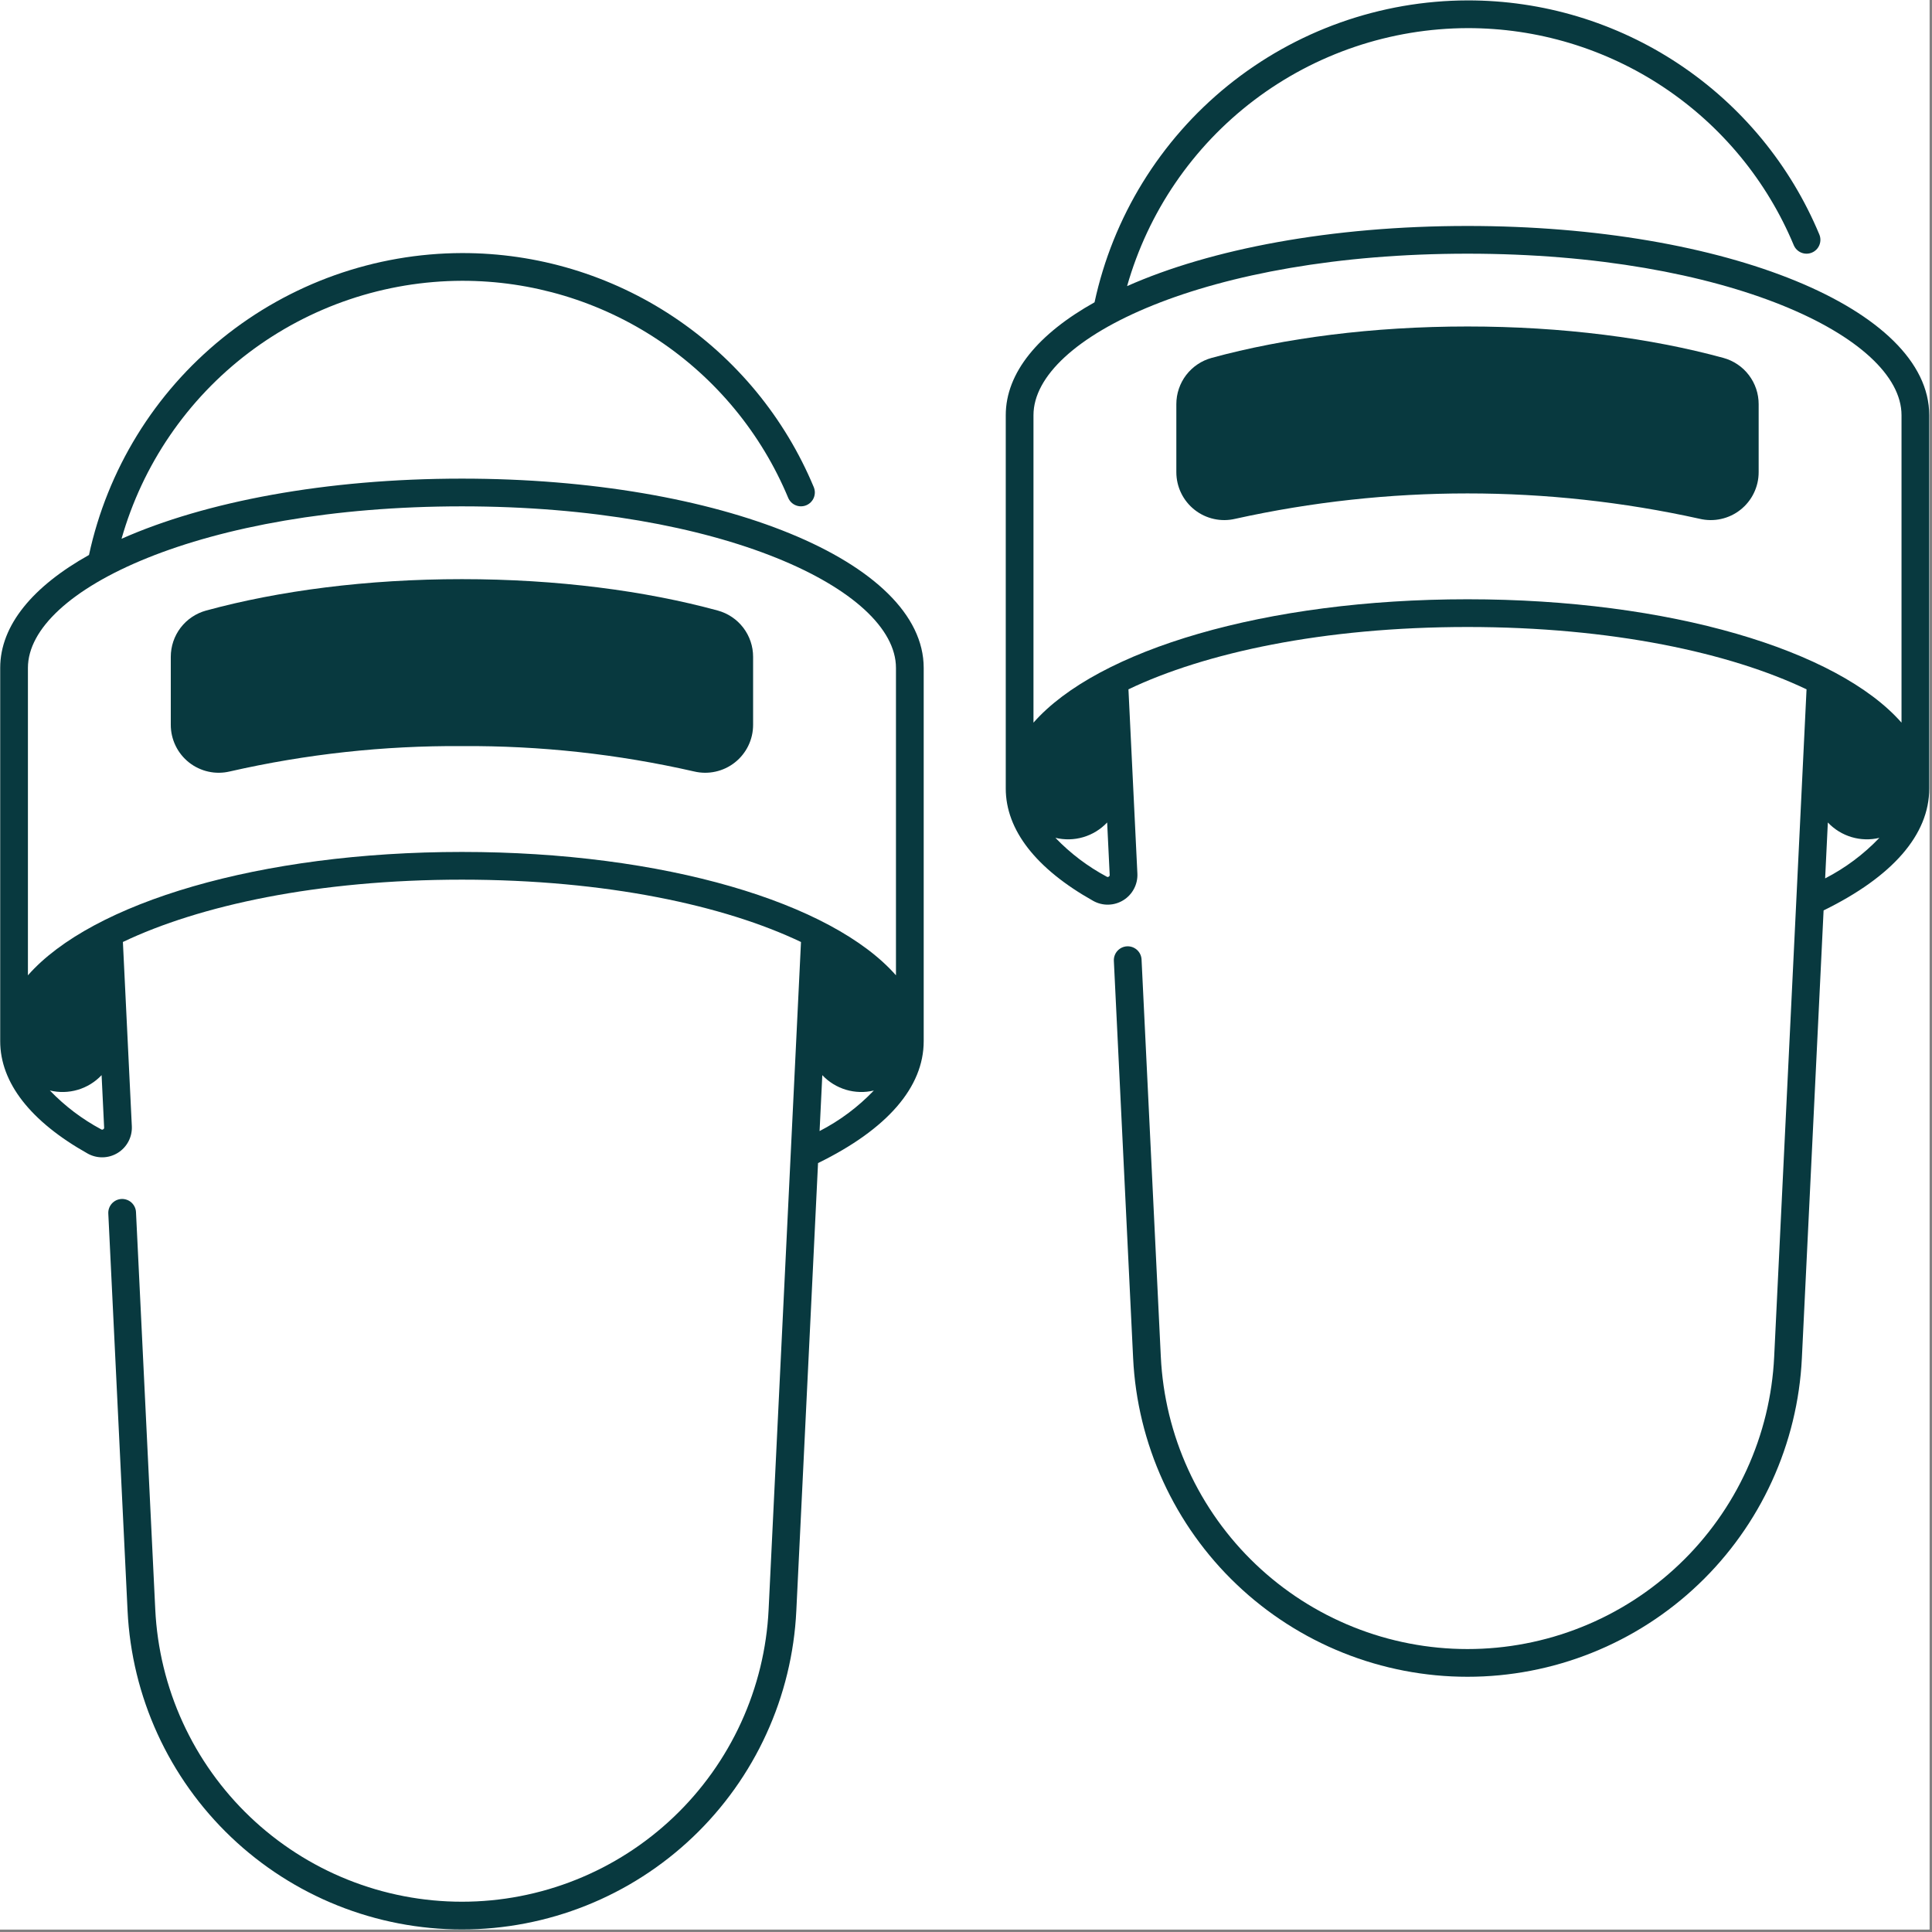 <svg xmlns="http://www.w3.org/2000/svg" xmlns:xlink="http://www.w3.org/1999/xlink" width="755" zoomAndPan="magnify" viewBox="0 0 566.25 566.25" height="755" preserveAspectRatio="xMidYMid meet" version="1.0"><rect x="0" y="0" width="566.25" height="566.25" fill="#808080" stroke="none"/><defs><clipPath id="d06f18d14b"><path d="M 0 0 L 565.5 0 L 565.5 565.5 L 0 565.5 Z M 0 0 " clip-rule="nonzero"/></clipPath><clipPath id="35f9f89227"><path d="M 294 0 L 565.5 0 L 565.5 492 L 294 492 Z M 294 0 " clip-rule="nonzero"/></clipPath><clipPath id="0dd5e40a2a"><path d="M 0 74 L 271 74 L 271 565.5 L 0 565.5 Z M 0 74 " clip-rule="nonzero"/></clipPath></defs><g clip-path="url(#d06f18d14b)"><path fill="#ffffff" d="M 0 0 L 565.5 0 L 565.5 565.5 L 0 565.5 Z M 0 0 " fill-opacity="1" fill-rule="nonzero"/><path fill="#ffffff" d="M 0 0 L 565.5 0 L 565.5 565.5 L 0 565.5 Z M 0 0 " fill-opacity="1" fill-rule="nonzero"/></g><g clip-path="url(#35f9f89227)"><path fill="#08393f" d="M 430.109 66.227 C 390.23 66.227 354.898 72.957 330.34 83.855 C 331.105 81.164 331.977 78.504 332.957 75.883 C 333.938 73.258 335.02 70.68 336.207 68.145 C 337.395 65.605 338.684 63.125 340.07 60.691 C 341.457 58.262 342.941 55.887 344.523 53.578 C 346.102 51.266 347.773 49.02 349.535 46.844 C 351.293 44.668 353.141 42.562 355.07 40.535 C 357 38.508 359.012 36.562 361.098 34.695 C 363.188 32.832 365.348 31.051 367.578 29.359 C 369.809 27.668 372.105 26.07 374.465 24.566 C 376.828 23.059 379.246 21.652 381.719 20.34 C 384.191 19.031 386.715 17.82 389.289 16.715 C 391.859 15.609 394.473 14.605 397.125 13.711 C 399.777 12.812 402.461 12.027 405.18 11.348 C 407.895 10.668 410.633 10.102 413.398 9.641 C 416.16 9.184 418.938 8.84 421.727 8.605 C 424.516 8.371 427.312 8.25 430.109 8.242 L 430.129 8.242 C 432.668 8.238 435.203 8.328 437.734 8.512 C 440.266 8.691 442.785 8.969 445.297 9.336 C 447.805 9.703 450.301 10.164 452.777 10.715 C 455.254 11.27 457.707 11.91 460.137 12.641 C 462.566 13.375 464.965 14.195 467.332 15.105 C 469.703 16.012 472.035 17.008 474.332 18.09 C 476.625 19.168 478.879 20.332 481.09 21.578 C 483.301 22.828 485.461 24.152 487.574 25.559 C 489.688 26.965 491.742 28.445 493.746 30.004 C 495.75 31.559 497.695 33.188 499.578 34.891 C 501.461 36.59 503.281 38.355 505.031 40.191 C 506.785 42.023 508.469 43.922 510.082 45.879 C 511.699 47.836 513.238 49.852 514.703 51.926 C 516.168 53.996 517.555 56.117 518.863 58.293 C 520.172 60.465 521.402 62.684 522.547 64.949 C 523.691 67.211 524.754 69.516 525.73 71.859 C 525.832 72.105 525.961 72.336 526.109 72.559 C 526.258 72.781 526.426 72.984 526.617 73.172 C 526.805 73.359 527.012 73.527 527.234 73.676 C 527.457 73.824 527.691 73.949 527.938 74.047 C 528.184 74.148 528.438 74.227 528.699 74.277 C 528.961 74.328 529.227 74.352 529.492 74.352 C 529.762 74.352 530.023 74.324 530.285 74.27 C 530.547 74.219 530.801 74.141 531.047 74.035 C 531.293 73.934 531.527 73.809 531.75 73.66 C 531.969 73.508 532.176 73.34 532.363 73.152 C 532.551 72.961 532.719 72.754 532.867 72.535 C 533.012 72.312 533.137 72.078 533.238 71.828 C 533.34 71.582 533.414 71.328 533.465 71.066 C 533.516 70.805 533.543 70.539 533.543 70.273 C 533.539 70.008 533.512 69.742 533.461 69.48 C 533.406 69.219 533.328 68.965 533.227 68.719 C 532.172 66.195 531.031 63.711 529.793 61.27 C 528.559 58.828 527.234 56.434 525.824 54.09 C 524.41 51.746 522.914 49.457 521.336 47.223 C 519.754 44.988 518.094 42.816 516.355 40.703 C 514.613 38.59 512.797 36.547 510.906 34.57 C 509.016 32.59 507.055 30.684 505.023 28.852 C 502.992 27.016 500.898 25.262 498.734 23.582 C 496.574 21.902 494.355 20.305 492.078 18.789 C 489.801 17.273 487.469 15.844 485.086 14.496 C 482.703 13.152 480.273 11.898 477.797 10.734 C 475.32 9.566 472.805 8.496 470.25 7.516 C 467.695 6.535 465.109 5.648 462.488 4.859 C 459.867 4.07 457.223 3.379 454.551 2.781 C 451.879 2.188 449.191 1.691 446.484 1.297 C 443.777 0.898 441.059 0.602 438.328 0.406 C 435.598 0.207 432.867 0.113 430.129 0.117 L 430.109 0.117 C 426.941 0.125 423.777 0.266 420.621 0.543 C 417.465 0.82 414.324 1.23 411.203 1.773 C 408.082 2.316 404.988 2.992 401.922 3.797 C 398.859 4.602 395.832 5.535 392.848 6.594 C 389.863 7.656 386.926 8.844 384.039 10.152 C 381.156 11.465 378.332 12.895 375.566 14.445 C 372.805 15.992 370.109 17.656 367.488 19.438 C 364.863 21.215 362.32 23.102 359.859 25.094 C 357.395 27.086 355.02 29.184 352.734 31.379 C 350.449 33.57 348.262 35.859 346.172 38.242 C 344.078 40.621 342.094 43.086 340.211 45.637 C 338.328 48.184 336.555 50.809 334.895 53.508 C 333.234 56.207 331.691 58.973 330.266 61.801 C 328.844 64.629 327.539 67.516 326.355 70.457 C 325.176 73.398 324.121 76.383 323.195 79.41 C 322.266 82.441 321.469 85.504 320.801 88.602 C 304.387 97.781 294.777 109.191 294.777 121.695 L 294.777 231.105 C 294.777 243.246 303.641 254.637 320.414 264.043 C 321.094 264.422 321.809 264.703 322.562 264.891 C 323.316 265.078 324.082 265.164 324.859 265.145 C 325.637 265.125 326.398 265.008 327.141 264.785 C 327.887 264.562 328.59 264.246 329.25 263.836 C 329.91 263.43 330.504 262.938 331.031 262.371 C 331.562 261.801 332.008 261.172 332.367 260.484 C 332.73 259.797 332.992 259.074 333.16 258.316 C 333.328 257.559 333.395 256.789 333.355 256.016 L 330.738 202.031 C 353.105 191.355 387.734 183.766 430.109 183.766 C 472.488 183.766 507.113 191.359 529.48 202.039 L 519.992 397.688 C 519.922 399.113 519.82 400.539 519.684 401.957 C 519.547 403.379 519.375 404.797 519.172 406.207 C 518.969 407.621 518.73 409.027 518.457 410.43 C 518.188 411.832 517.883 413.227 517.547 414.613 C 517.207 416 516.836 417.375 516.434 418.746 C 516.031 420.113 515.598 421.473 515.129 422.82 C 514.66 424.172 514.16 425.508 513.629 426.832 C 513.098 428.156 512.535 429.469 511.941 430.766 C 511.348 432.062 510.723 433.348 510.07 434.613 C 509.414 435.883 508.73 437.137 508.016 438.371 C 507.301 439.605 506.559 440.824 505.785 442.023 C 505.012 443.227 504.211 444.406 503.383 445.566 C 502.555 446.73 501.699 447.871 500.816 448.992 C 499.934 450.117 499.023 451.215 498.09 452.293 C 497.156 453.371 496.195 454.426 495.211 455.461 C 494.223 456.492 493.215 457.5 492.18 458.484 C 491.148 459.469 490.09 460.43 489.012 461.363 C 487.934 462.297 486.832 463.207 485.711 464.086 C 484.59 464.969 483.445 465.824 482.281 466.652 C 481.121 467.48 479.938 468.277 478.738 469.051 C 477.535 469.82 476.316 470.562 475.082 471.277 C 473.844 471.988 472.594 472.672 471.324 473.328 C 470.055 473.98 468.77 474.605 467.473 475.195 C 466.176 475.789 464.863 476.352 463.535 476.879 C 462.211 477.41 460.875 477.91 459.527 478.375 C 458.176 478.844 456.816 479.277 455.449 479.68 C 454.078 480.082 452.699 480.449 451.312 480.785 C 449.926 481.121 448.531 481.426 447.129 481.695 C 445.73 481.965 444.32 482.203 442.91 482.406 C 441.496 482.609 440.078 482.777 438.66 482.914 C 437.238 483.047 435.816 483.148 434.391 483.219 C 432.965 483.285 431.535 483.32 430.109 483.32 C 428.684 483.32 427.254 483.285 425.828 483.219 C 424.406 483.148 422.98 483.047 421.559 482.914 C 420.141 482.777 418.723 482.609 417.309 482.406 C 415.898 482.203 414.488 481.965 413.09 481.695 C 411.688 481.426 410.293 481.121 408.906 480.785 C 407.52 480.449 406.141 480.082 404.77 479.68 C 403.402 479.277 402.043 478.844 400.691 478.375 C 399.344 477.91 398.008 477.41 396.684 476.879 C 395.355 476.352 394.047 475.789 392.746 475.195 C 391.449 474.605 390.164 473.98 388.895 473.328 C 387.625 472.672 386.375 471.988 385.137 471.277 C 383.902 470.562 382.684 469.82 381.48 469.051 C 380.281 468.277 379.098 467.48 377.938 466.652 C 376.773 465.824 375.629 464.969 374.508 464.086 C 373.387 463.207 372.285 462.297 371.207 461.363 C 370.129 460.43 369.07 459.469 368.039 458.484 C 367.004 457.5 365.996 456.492 365.012 455.461 C 364.023 454.426 363.062 453.371 362.129 452.293 C 361.195 451.215 360.285 450.117 359.402 448.992 C 358.52 447.871 357.664 446.73 356.836 445.57 C 356.008 444.406 355.207 443.227 354.434 442.023 C 353.66 440.824 352.918 439.605 352.203 438.371 C 351.488 437.137 350.805 435.883 350.148 434.613 C 349.496 433.348 348.871 432.062 348.277 430.766 C 347.684 429.469 347.121 428.156 346.59 426.832 C 346.059 425.508 345.559 424.172 345.09 422.82 C 344.621 421.473 344.188 420.113 343.785 418.746 C 343.383 417.375 343.012 416 342.672 414.613 C 342.336 413.227 342.031 411.832 341.762 410.43 C 341.488 409.027 341.25 407.621 341.047 406.207 C 340.844 404.797 340.672 403.379 340.535 401.957 C 340.398 400.539 340.297 399.113 340.227 397.688 L 334.578 281.219 C 334.566 280.953 334.527 280.691 334.461 280.434 C 334.398 280.172 334.309 279.922 334.195 279.684 C 334.082 279.441 333.945 279.211 333.785 279 C 333.625 278.785 333.449 278.586 333.25 278.406 C 333.055 278.227 332.84 278.07 332.609 277.934 C 332.383 277.797 332.141 277.684 331.891 277.59 C 331.641 277.5 331.383 277.438 331.117 277.398 C 330.855 277.359 330.59 277.344 330.324 277.359 C 330.055 277.371 329.793 277.41 329.535 277.473 C 329.277 277.539 329.027 277.629 328.785 277.742 C 328.543 277.855 328.316 277.992 328.102 278.152 C 327.887 278.309 327.691 278.488 327.512 278.688 C 327.332 278.883 327.172 279.098 327.035 279.324 C 326.898 279.555 326.785 279.793 326.695 280.047 C 326.605 280.297 326.539 280.555 326.5 280.816 C 326.461 281.082 326.449 281.348 326.461 281.613 L 332.109 398.082 C 332.184 399.637 332.297 401.188 332.445 402.738 C 332.594 404.285 332.781 405.832 333.004 407.371 C 333.227 408.91 333.484 410.445 333.781 411.973 C 334.078 413.5 334.41 415.02 334.777 416.535 C 335.145 418.047 335.547 419.547 335.988 421.039 C 336.43 422.535 336.902 424.016 337.414 425.484 C 337.922 426.957 338.469 428.414 339.047 429.855 C 339.625 431.301 340.238 432.73 340.887 434.145 C 341.535 435.562 342.215 436.961 342.93 438.344 C 343.641 439.727 344.391 441.09 345.168 442.438 C 345.945 443.785 346.758 445.113 347.598 446.422 C 348.441 447.73 349.312 449.02 350.219 450.285 C 351.121 451.555 352.055 452.797 353.016 454.02 C 353.98 455.242 354.969 456.441 355.988 457.617 C 357.008 458.793 358.055 459.945 359.129 461.07 C 360.203 462.195 361.305 463.297 362.434 464.367 C 363.559 465.441 364.711 466.488 365.887 467.508 C 367.062 468.527 368.262 469.516 369.488 470.477 C 370.711 471.438 371.957 472.371 373.223 473.273 C 374.492 474.176 375.781 475.047 377.09 475.887 C 378.398 476.727 379.73 477.539 381.078 478.316 C 382.426 479.094 383.789 479.84 385.172 480.551 C 386.559 481.266 387.957 481.941 389.371 482.59 C 390.789 483.234 392.219 483.848 393.664 484.426 C 395.109 485.004 396.566 485.547 398.035 486.055 C 399.508 486.566 400.988 487.039 402.48 487.477 C 403.977 487.914 405.477 488.316 406.992 488.684 C 408.504 489.051 410.023 489.379 411.551 489.676 C 413.078 489.969 414.613 490.227 416.152 490.449 C 417.695 490.668 419.238 490.855 420.789 491.004 C 422.336 491.148 423.891 491.262 425.445 491.336 C 426.996 491.41 428.555 491.445 430.109 491.445 C 431.664 491.445 433.223 491.41 434.777 491.336 C 436.328 491.262 437.883 491.148 439.43 491.004 C 440.98 490.855 442.523 490.668 444.066 490.449 C 445.605 490.227 447.141 489.969 448.668 489.676 C 450.195 489.379 451.715 489.051 453.227 488.684 C 454.742 488.316 456.242 487.914 457.738 487.477 C 459.23 487.039 460.711 486.566 462.184 486.055 C 463.652 485.547 465.109 485.004 466.555 484.426 C 468 483.848 469.43 483.234 470.848 482.59 C 472.262 481.941 473.66 481.266 475.047 480.551 C 476.43 479.84 477.793 479.094 479.141 478.316 C 480.492 477.539 481.82 476.727 483.129 475.887 C 484.438 475.047 485.727 474.176 486.996 473.273 C 488.262 472.371 489.508 471.438 490.73 470.477 C 491.957 469.516 493.156 468.527 494.332 467.508 C 495.508 466.488 496.66 465.441 497.785 464.367 C 498.914 463.297 500.016 462.195 501.09 461.07 C 502.164 459.945 503.211 458.793 504.23 457.617 C 505.25 456.441 506.238 455.242 507.203 454.02 C 508.164 452.797 509.098 451.555 510 450.285 C 510.906 449.02 511.777 447.73 512.621 446.422 C 513.461 445.113 514.273 443.785 515.051 442.438 C 515.832 441.09 516.578 439.727 517.289 438.344 C 518.004 436.961 518.684 435.562 519.332 434.145 C 519.98 432.73 520.594 431.301 521.172 429.855 C 521.75 428.414 522.297 426.957 522.805 425.484 C 523.316 424.016 523.793 422.535 524.23 421.039 C 524.672 419.547 525.074 418.047 525.441 416.535 C 525.809 415.02 526.141 413.5 526.438 411.973 C 526.734 410.445 526.992 408.91 527.215 407.371 C 527.438 405.832 527.625 404.285 527.773 402.738 C 527.922 401.188 528.035 399.637 528.109 398.082 L 534.477 266.832 C 554.746 256.918 565.441 244.598 565.441 231.105 L 565.441 121.695 C 565.441 90.59 505.996 66.227 430.109 66.227 Z M 324.957 256.938 C 324.77 257.07 324.582 257.074 324.391 256.957 C 318.77 253.945 313.75 250.145 309.332 245.555 C 310.68 245.883 312.051 246.027 313.438 245.996 C 314.828 245.961 316.188 245.746 317.52 245.352 C 318.852 244.957 320.109 244.395 321.289 243.668 C 322.473 242.938 323.543 242.07 324.496 241.059 L 325.238 256.406 C 325.262 256.645 325.168 256.824 324.957 256.938 Z M 534.93 257.449 L 535.723 241.062 C 536.676 242.066 537.738 242.934 538.914 243.66 C 540.094 244.387 541.348 244.945 542.672 245.344 C 543.996 245.738 545.352 245.953 546.734 245.992 C 548.117 246.031 549.484 245.891 550.828 245.566 C 546.191 250.414 540.891 254.371 534.93 257.449 Z M 557.316 211.801 C 538.574 190.488 489.352 175.641 430.109 175.641 C 370.867 175.641 321.645 190.488 302.902 211.801 L 302.902 121.695 C 302.902 98.832 354.02 74.352 430.109 74.352 C 506.203 74.352 557.316 98.832 557.316 121.695 Z M 557.316 211.801 " fill-opacity="1" fill-rule="nonzero"/></g><g clip-path="url(#0dd5e40a2a)"><path fill="#08393f" d="M 135.391 140.281 C 95.512 140.281 60.18 147.012 35.621 157.91 C 36.387 155.219 37.258 152.559 38.238 149.934 C 39.219 147.312 40.301 144.734 41.488 142.195 C 42.676 139.66 43.965 137.18 45.352 134.746 C 46.742 132.316 48.223 129.941 49.805 127.633 C 51.383 125.32 53.055 123.074 54.816 120.898 C 56.574 118.723 58.422 116.617 60.352 114.59 C 62.285 112.562 64.293 110.617 66.379 108.75 C 68.469 106.883 70.629 105.105 72.859 103.414 C 75.09 101.723 77.387 100.125 79.746 98.621 C 82.109 97.113 84.527 95.707 87 94.395 C 89.477 93.086 91.996 91.875 94.57 90.77 C 97.141 89.66 99.754 88.66 102.406 87.766 C 105.059 86.867 107.746 86.082 110.461 85.402 C 113.176 84.723 115.918 84.156 118.68 83.695 C 121.441 83.238 124.219 82.895 127.008 82.66 C 129.797 82.426 132.594 82.305 135.395 82.297 L 135.414 82.297 C 137.949 82.293 140.484 82.383 143.016 82.566 C 145.547 82.746 148.066 83.023 150.578 83.391 C 153.086 83.758 155.582 84.219 158.059 84.77 C 160.535 85.324 162.988 85.965 165.418 86.695 C 167.848 87.43 170.246 88.25 172.617 89.16 C 174.984 90.066 177.316 91.062 179.613 92.145 C 181.91 93.223 184.16 94.387 186.371 95.633 C 188.582 96.883 190.742 98.207 192.855 99.613 C 194.969 101.02 197.027 102.5 199.031 104.059 C 201.031 105.613 202.977 107.242 204.859 108.945 C 206.742 110.645 208.562 112.41 210.316 114.246 C 212.07 116.078 213.754 117.977 215.367 119.934 C 216.98 121.891 218.52 123.906 219.984 125.98 C 221.449 128.051 222.836 130.172 224.148 132.348 C 225.457 134.52 226.684 136.738 227.828 139.004 C 228.977 141.266 230.035 143.57 231.012 145.914 C 231.117 146.156 231.242 146.391 231.391 146.609 C 231.539 146.832 231.711 147.035 231.898 147.223 C 232.09 147.41 232.293 147.578 232.516 147.723 C 232.738 147.871 232.973 147.996 233.219 148.094 C 233.465 148.195 233.723 148.273 233.98 148.324 C 234.242 148.375 234.508 148.398 234.773 148.398 C 235.039 148.395 235.305 148.367 235.566 148.316 C 235.824 148.262 236.078 148.184 236.324 148.082 C 236.57 147.98 236.805 147.852 237.023 147.703 C 237.246 147.555 237.449 147.387 237.637 147.199 C 237.824 147.008 237.992 146.805 238.141 146.582 C 238.289 146.359 238.414 146.125 238.516 145.879 C 238.617 145.633 238.691 145.379 238.742 145.117 C 238.793 144.855 238.82 144.594 238.82 144.324 C 238.82 144.059 238.793 143.797 238.738 143.535 C 238.688 143.273 238.609 143.02 238.508 142.773 C 237.457 140.25 236.312 137.766 235.074 135.324 C 233.84 132.883 232.516 130.488 231.105 128.145 C 229.691 125.801 228.195 123.512 226.617 121.277 C 225.035 119.043 223.375 116.871 221.637 114.758 C 219.895 112.645 218.078 110.602 216.188 108.625 C 214.297 106.645 212.336 104.738 210.305 102.906 C 208.273 101.07 206.18 99.316 204.02 97.637 C 201.859 95.957 199.637 94.359 197.359 92.844 C 195.082 91.328 192.75 89.898 190.367 88.551 C 187.984 87.207 185.555 85.953 183.078 84.789 C 180.602 83.621 178.086 82.551 175.531 81.57 C 172.977 80.59 170.391 79.703 167.77 78.914 C 165.148 78.125 162.504 77.434 159.832 76.836 C 157.164 76.242 154.473 75.746 151.766 75.348 C 149.059 74.953 146.34 74.656 143.609 74.461 C 140.879 74.262 138.148 74.168 135.41 74.172 L 135.391 74.172 C 132.223 74.18 129.059 74.32 125.902 74.598 C 122.746 74.875 119.605 75.285 116.484 75.828 C 113.363 76.371 110.27 77.043 107.203 77.852 C 104.141 78.656 101.113 79.59 98.129 80.648 C 95.145 81.711 92.207 82.898 89.324 84.207 C 86.438 85.52 83.613 86.949 80.848 88.5 C 78.086 90.047 75.391 91.711 72.77 93.492 C 70.145 95.27 67.602 97.156 65.141 99.148 C 62.676 101.141 60.305 103.238 58.02 105.43 C 55.73 107.625 53.543 109.914 51.453 112.293 C 49.359 114.676 47.375 117.141 45.492 119.688 C 43.609 122.238 41.836 124.863 40.18 127.562 C 38.52 130.262 36.977 133.023 35.551 135.855 C 34.125 138.684 32.82 141.57 31.641 144.512 C 30.457 147.453 29.402 150.438 28.477 153.465 C 27.547 156.496 26.75 159.559 26.082 162.656 C 9.668 171.836 0.059 183.246 0.059 195.75 L 0.059 305.16 C 0.059 317.301 8.926 328.691 25.695 338.098 C 26.375 338.477 27.09 338.758 27.844 338.945 C 28.598 339.133 29.363 339.215 30.141 339.199 C 30.918 339.18 31.68 339.062 32.422 338.84 C 33.168 338.617 33.871 338.301 34.531 337.891 C 35.191 337.484 35.785 336.992 36.316 336.426 C 36.844 335.855 37.289 335.227 37.652 334.539 C 38.012 333.852 38.277 333.129 38.445 332.371 C 38.609 331.613 38.676 330.844 38.637 330.07 L 36.02 276.086 C 58.391 265.41 93.016 257.82 135.391 257.82 C 177.77 257.82 212.395 265.414 234.762 276.09 L 225.273 471.742 C 225.203 473.168 225.102 474.594 224.965 476.012 C 224.828 477.434 224.656 478.852 224.453 480.262 C 224.25 481.676 224.012 483.082 223.742 484.484 C 223.469 485.887 223.164 487.281 222.828 488.668 C 222.488 490.055 222.121 491.43 221.715 492.801 C 221.312 494.168 220.879 495.527 220.41 496.875 C 219.941 498.227 219.441 499.562 218.91 500.887 C 218.379 502.211 217.816 503.523 217.223 504.82 C 216.629 506.117 216.008 507.402 215.352 508.668 C 214.695 509.938 214.012 511.191 213.297 512.426 C 212.582 513.66 211.84 514.879 211.066 516.078 C 210.297 517.281 209.496 518.461 208.668 519.621 C 207.836 520.785 206.98 521.926 206.098 523.047 C 205.215 524.168 204.309 525.27 203.371 526.348 C 202.438 527.426 201.477 528.48 200.492 529.516 C 199.504 530.547 198.496 531.555 197.465 532.539 C 196.43 533.523 195.375 534.484 194.293 535.418 C 193.215 536.352 192.113 537.262 190.992 538.141 C 189.871 539.023 188.727 539.879 187.566 540.707 C 186.402 541.535 185.219 542.332 184.02 543.105 C 182.816 543.875 181.598 544.617 180.363 545.332 C 179.125 546.043 177.875 546.727 176.605 547.383 C 175.336 548.035 174.055 548.66 172.754 549.25 C 171.457 549.844 170.145 550.406 168.82 550.934 C 167.492 551.465 166.156 551.965 164.809 552.43 C 163.461 552.898 162.102 553.332 160.73 553.734 C 159.359 554.137 157.984 554.504 156.594 554.84 C 155.207 555.176 153.812 555.48 152.414 555.75 C 151.012 556.02 149.605 556.258 148.191 556.461 C 146.777 556.664 145.363 556.832 143.941 556.969 C 142.52 557.102 141.098 557.203 139.672 557.273 C 138.246 557.34 136.82 557.375 135.391 557.375 C 133.965 557.375 132.539 557.34 131.113 557.273 C 129.688 557.203 128.262 557.102 126.844 556.969 C 125.422 556.832 124.004 556.664 122.594 556.461 C 121.18 556.258 119.773 556.02 118.371 555.75 C 116.969 555.48 115.574 555.176 114.188 554.84 C 112.801 554.504 111.422 554.137 110.051 553.734 C 108.684 553.332 107.324 552.898 105.977 552.43 C 104.625 551.965 103.289 551.465 101.965 550.934 C 100.641 550.406 99.328 549.844 98.027 549.25 C 96.73 548.66 95.445 548.035 94.176 547.383 C 92.91 546.727 91.656 546.043 90.422 545.332 C 89.184 544.617 87.965 543.875 86.766 543.105 C 85.562 542.332 84.383 541.535 83.219 540.707 C 82.055 539.879 80.914 539.023 79.789 538.141 C 78.668 537.262 77.566 536.352 76.488 535.418 C 75.41 534.484 74.352 533.523 73.32 532.539 C 72.285 531.555 71.277 530.547 70.293 529.516 C 69.305 528.48 68.348 527.426 67.41 526.348 C 66.477 525.27 65.566 524.168 64.684 523.047 C 63.801 521.926 62.945 520.785 62.117 519.621 C 61.289 518.461 60.488 517.281 59.715 516.078 C 58.941 514.879 58.199 513.66 57.484 512.426 C 56.77 511.191 56.086 509.938 55.434 508.668 C 54.777 507.402 54.152 506.117 53.559 504.82 C 52.965 503.523 52.402 502.211 51.871 500.887 C 51.34 499.562 50.84 498.227 50.371 496.875 C 49.906 495.527 49.469 494.168 49.066 492.801 C 48.664 491.43 48.293 490.055 47.957 488.668 C 47.617 487.281 47.312 485.887 47.043 484.484 C 46.77 483.082 46.535 481.676 46.328 480.262 C 46.125 478.852 45.953 477.434 45.816 476.012 C 45.68 474.594 45.578 473.168 45.508 471.742 L 39.859 355.273 C 39.848 355.008 39.809 354.746 39.746 354.484 C 39.68 354.227 39.59 353.977 39.477 353.734 C 39.363 353.492 39.227 353.266 39.066 353.051 C 38.91 352.836 38.73 352.641 38.535 352.461 C 38.336 352.281 38.121 352.121 37.895 351.984 C 37.664 351.848 37.426 351.734 37.172 351.645 C 36.922 351.555 36.664 351.488 36.402 351.449 C 36.137 351.41 35.871 351.395 35.605 351.41 C 35.34 351.422 35.074 351.461 34.816 351.527 C 34.559 351.59 34.309 351.68 34.066 351.793 C 33.824 351.906 33.598 352.043 33.383 352.203 C 33.168 352.363 32.969 352.539 32.793 352.738 C 32.613 352.938 32.453 353.148 32.316 353.379 C 32.18 353.605 32.066 353.848 31.977 354.098 C 31.887 354.352 31.82 354.609 31.781 354.871 C 31.742 355.137 31.73 355.402 31.742 355.668 L 37.391 472.137 C 37.465 473.691 37.578 475.242 37.727 476.793 C 37.879 478.34 38.062 479.887 38.285 481.426 C 38.508 482.965 38.77 484.5 39.062 486.027 C 39.359 487.555 39.691 489.074 40.059 490.586 C 40.426 492.102 40.832 493.602 41.27 495.094 C 41.711 496.586 42.184 498.07 42.695 499.539 C 43.203 501.012 43.75 502.469 44.328 503.91 C 44.906 505.355 45.52 506.785 46.168 508.199 C 46.816 509.617 47.496 511.016 48.211 512.398 C 48.926 513.781 49.672 515.145 50.449 516.492 C 51.23 517.84 52.039 519.168 52.883 520.477 C 53.723 521.785 54.598 523.074 55.5 524.34 C 56.402 525.605 57.336 526.852 58.297 528.074 C 59.262 529.297 60.25 530.496 61.273 531.672 C 62.293 532.848 63.34 534 64.414 535.125 C 65.488 536.25 66.586 537.352 67.715 538.422 C 68.84 539.496 69.992 540.543 71.168 541.562 C 72.344 542.578 73.547 543.57 74.77 544.531 C 75.992 545.492 77.238 546.426 78.508 547.328 C 79.773 548.23 81.062 549.102 82.371 549.941 C 83.684 550.781 85.012 551.594 86.359 552.371 C 87.707 553.148 89.07 553.895 90.457 554.605 C 91.84 555.316 93.238 555.996 94.652 556.645 C 96.07 557.289 97.5 557.902 98.945 558.48 C 100.391 559.059 101.848 559.602 103.316 560.109 C 104.789 560.617 106.27 561.094 107.766 561.531 C 109.258 561.969 110.762 562.371 112.273 562.738 C 113.785 563.105 115.305 563.434 116.832 563.73 C 118.359 564.023 119.895 564.281 121.438 564.504 C 122.977 564.723 124.52 564.91 126.07 565.059 C 127.621 565.203 129.172 565.316 130.727 565.391 C 132.281 565.465 133.836 565.5 135.391 565.5 C 136.949 565.5 138.504 565.465 140.059 565.391 C 141.613 565.316 143.164 565.203 144.711 565.059 C 146.262 564.91 147.805 564.723 149.348 564.504 C 150.887 564.281 152.422 564.023 153.949 563.73 C 155.477 563.434 156.996 563.105 158.512 562.738 C 160.023 562.371 161.527 561.969 163.02 561.531 C 164.512 561.094 165.992 560.617 167.465 560.109 C 168.934 559.602 170.395 559.059 171.84 558.48 C 173.281 557.902 174.715 557.289 176.129 556.645 C 177.543 555.996 178.945 555.316 180.328 554.605 C 181.711 553.895 183.078 553.148 184.426 552.371 C 185.773 551.594 187.102 550.781 188.41 549.941 C 189.719 549.102 191.008 548.23 192.277 547.328 C 193.543 546.426 194.789 545.492 196.016 544.531 C 197.238 543.57 198.438 542.578 199.613 541.562 C 200.789 540.543 201.941 539.496 203.07 538.422 C 204.195 537.352 205.297 536.25 206.371 535.125 C 207.445 534 208.492 532.848 209.512 531.672 C 210.531 530.496 211.523 529.297 212.484 528.074 C 213.449 526.852 214.379 525.605 215.285 524.34 C 216.188 523.074 217.059 521.785 217.902 520.477 C 218.742 519.168 219.555 517.84 220.332 516.492 C 221.113 515.145 221.859 513.781 222.574 512.398 C 223.285 511.016 223.969 509.617 224.613 508.199 C 225.262 506.785 225.875 505.355 226.453 503.91 C 227.035 502.469 227.578 501.012 228.09 499.539 C 228.598 498.07 229.074 496.59 229.512 495.094 C 229.953 493.602 230.355 492.102 230.723 490.586 C 231.094 489.074 231.422 487.555 231.719 486.027 C 232.016 484.5 232.273 482.965 232.496 481.426 C 232.719 479.887 232.906 478.34 233.055 476.793 C 233.203 475.242 233.316 473.691 233.391 472.137 L 239.758 340.887 C 260.027 330.973 270.727 318.652 270.727 305.16 L 270.727 195.75 C 270.727 164.645 211.277 140.281 135.391 140.281 Z M 30.238 330.992 C 30.055 331.125 29.863 331.129 29.672 331.008 C 24.055 328 19.035 324.199 14.613 319.609 C 15.961 319.938 17.332 320.082 18.719 320.051 C 20.109 320.016 21.469 319.801 22.801 319.406 C 24.133 319.012 25.391 318.449 26.574 317.723 C 27.754 316.992 28.824 316.125 29.777 315.113 L 30.52 330.461 C 30.543 330.699 30.449 330.879 30.238 330.992 Z M 240.211 331.504 L 241.008 315.117 C 241.957 316.121 243.02 316.988 244.199 317.715 C 245.375 318.441 246.629 319 247.953 319.398 C 249.281 319.793 250.633 320.008 252.02 320.047 C 253.402 320.086 254.766 319.945 256.113 319.621 C 251.473 324.469 246.172 328.426 240.211 331.504 Z M 262.598 285.855 C 243.855 264.543 194.637 249.695 135.391 249.695 C 76.148 249.695 26.926 264.543 8.184 285.855 L 8.184 195.75 C 8.184 172.887 59.301 148.406 135.391 148.406 C 211.484 148.406 262.598 172.887 262.598 195.75 Z M 262.598 285.855 " fill-opacity="1" fill-rule="nonzero"/></g><path fill="#08393f" d="M 505.102 104.898 C 483.844 99.09 457.992 95.688 430.109 95.688 C 402.227 95.688 376.375 99.09 355.117 104.895 C 354.379 105.098 353.664 105.359 352.965 105.676 C 352.27 105.996 351.605 106.367 350.973 106.797 C 350.336 107.223 349.742 107.699 349.184 108.223 C 348.629 108.75 348.117 109.316 347.652 109.922 C 347.188 110.531 346.777 111.172 346.418 111.848 C 346.059 112.523 345.758 113.227 345.512 113.949 C 345.266 114.676 345.082 115.414 344.957 116.168 C 344.836 116.926 344.773 117.684 344.773 118.449 L 344.773 138.395 C 344.773 138.926 344.805 139.453 344.863 139.977 C 344.922 140.504 345.012 141.023 345.129 141.539 C 345.25 142.055 345.395 142.562 345.57 143.059 C 345.746 143.559 345.949 144.047 346.184 144.52 C 346.414 144.996 346.668 145.457 346.953 145.906 C 347.234 146.352 347.543 146.781 347.875 147.191 C 348.207 147.605 348.559 147.996 348.934 148.367 C 349.312 148.742 349.707 149.09 350.121 149.418 C 350.535 149.746 350.969 150.047 351.418 150.328 C 351.867 150.605 352.332 150.859 352.809 151.086 C 353.289 151.309 353.777 151.508 354.277 151.68 C 354.777 151.852 355.285 151.992 355.805 152.105 C 356.32 152.219 356.84 152.305 357.367 152.359 C 357.891 152.414 358.418 152.438 358.949 152.434 C 359.477 152.426 360.004 152.395 360.527 152.328 C 361.055 152.262 361.574 152.168 362.086 152.047 C 373.258 149.578 384.527 147.723 395.895 146.48 C 407.266 145.238 418.672 144.617 430.109 144.617 C 441.547 144.617 452.953 145.238 464.32 146.48 C 475.691 147.723 486.961 149.578 498.129 152.047 C 498.645 152.172 499.164 152.266 499.688 152.328 C 500.215 152.395 500.742 152.426 501.27 152.434 C 501.797 152.438 502.324 152.414 502.852 152.359 C 503.379 152.305 503.898 152.219 504.414 152.105 C 504.934 151.992 505.441 151.852 505.941 151.68 C 506.441 151.508 506.93 151.309 507.41 151.086 C 507.887 150.859 508.352 150.605 508.801 150.328 C 509.25 150.047 509.68 149.746 510.098 149.418 C 510.512 149.09 510.906 148.742 511.281 148.371 C 511.66 147.996 512.012 147.605 512.344 147.191 C 512.676 146.781 512.984 146.352 513.266 145.906 C 513.547 145.457 513.805 144.996 514.035 144.52 C 514.266 144.047 514.469 143.559 514.645 143.059 C 514.82 142.562 514.969 142.055 515.09 141.539 C 515.207 141.023 515.297 140.504 515.355 139.977 C 515.414 139.453 515.445 138.926 515.445 138.395 L 515.445 118.449 C 515.445 117.684 515.383 116.926 515.258 116.168 C 515.137 115.414 514.953 114.676 514.707 113.949 C 514.461 113.227 514.16 112.523 513.801 111.848 C 513.441 111.176 513.027 110.531 512.566 109.926 C 512.102 109.316 511.59 108.75 511.035 108.223 C 510.477 107.699 509.883 107.223 509.246 106.797 C 508.613 106.367 507.945 105.996 507.25 105.676 C 506.555 105.359 505.84 105.098 505.102 104.898 Z M 505.102 104.898 " fill-opacity="1" fill-rule="nonzero"/><path fill="#08393f" d="M 210.383 178.949 C 189.125 173.145 163.273 169.742 135.391 169.742 C 107.512 169.742 81.656 173.145 60.398 178.949 C 59.66 179.152 58.945 179.414 58.25 179.73 C 57.555 180.051 56.887 180.422 56.254 180.852 C 55.617 181.277 55.023 181.754 54.465 182.277 C 53.91 182.805 53.398 183.371 52.934 183.977 C 52.473 184.586 52.059 185.227 51.699 185.902 C 51.34 186.578 51.039 187.277 50.793 188.004 C 50.551 188.73 50.363 189.469 50.242 190.223 C 50.117 190.98 50.055 191.738 50.055 192.504 L 50.055 212.449 C 50.055 212.98 50.086 213.508 50.145 214.031 C 50.203 214.559 50.293 215.078 50.414 215.594 C 50.531 216.109 50.68 216.617 50.855 217.113 C 51.031 217.613 51.234 218.102 51.465 218.574 C 51.695 219.051 51.953 219.512 52.234 219.961 C 52.516 220.406 52.824 220.836 53.156 221.246 C 53.488 221.66 53.84 222.051 54.219 222.422 C 54.594 222.797 54.988 223.145 55.402 223.473 C 55.82 223.801 56.25 224.102 56.699 224.383 C 57.148 224.66 57.613 224.914 58.094 225.137 C 58.57 225.363 59.059 225.562 59.559 225.734 C 60.059 225.906 60.566 226.047 61.086 226.16 C 61.602 226.273 62.121 226.359 62.648 226.414 C 63.176 226.469 63.703 226.492 64.23 226.488 C 64.758 226.48 65.285 226.445 65.812 226.383 C 66.336 226.316 66.855 226.223 67.371 226.102 C 89.758 221.004 112.43 218.527 135.391 218.672 C 158.352 218.527 181.023 221.004 203.414 226.102 C 203.926 226.223 204.445 226.316 204.973 226.383 C 205.496 226.449 206.023 226.48 206.551 226.488 C 207.082 226.492 207.609 226.469 208.133 226.414 C 208.66 226.359 209.18 226.273 209.699 226.16 C 210.215 226.047 210.723 225.906 211.223 225.734 C 211.723 225.562 212.211 225.367 212.691 225.141 C 213.168 224.914 213.633 224.66 214.082 224.383 C 214.531 224.105 214.965 223.801 215.379 223.473 C 215.793 223.145 216.191 222.797 216.566 222.426 C 216.941 222.051 217.297 221.66 217.625 221.246 C 217.957 220.836 218.266 220.406 218.547 219.961 C 218.832 219.512 219.09 219.051 219.32 218.574 C 219.551 218.102 219.754 217.613 219.93 217.113 C 220.105 216.617 220.25 216.109 220.371 215.594 C 220.488 215.078 220.578 214.559 220.637 214.031 C 220.695 213.508 220.727 212.98 220.727 212.449 L 220.727 192.504 C 220.727 191.738 220.664 190.98 220.543 190.223 C 220.418 189.469 220.234 188.73 219.988 188.004 C 219.742 187.281 219.441 186.578 219.082 185.902 C 218.723 185.227 218.312 184.586 217.848 183.977 C 217.383 183.371 216.871 182.805 216.316 182.277 C 215.758 181.754 215.164 181.277 214.527 180.852 C 213.895 180.422 213.23 180.051 212.535 179.73 C 211.84 179.414 211.121 179.152 210.383 178.949 Z M 210.383 178.949 " fill-opacity="1" fill-rule="nonzero"/></svg>